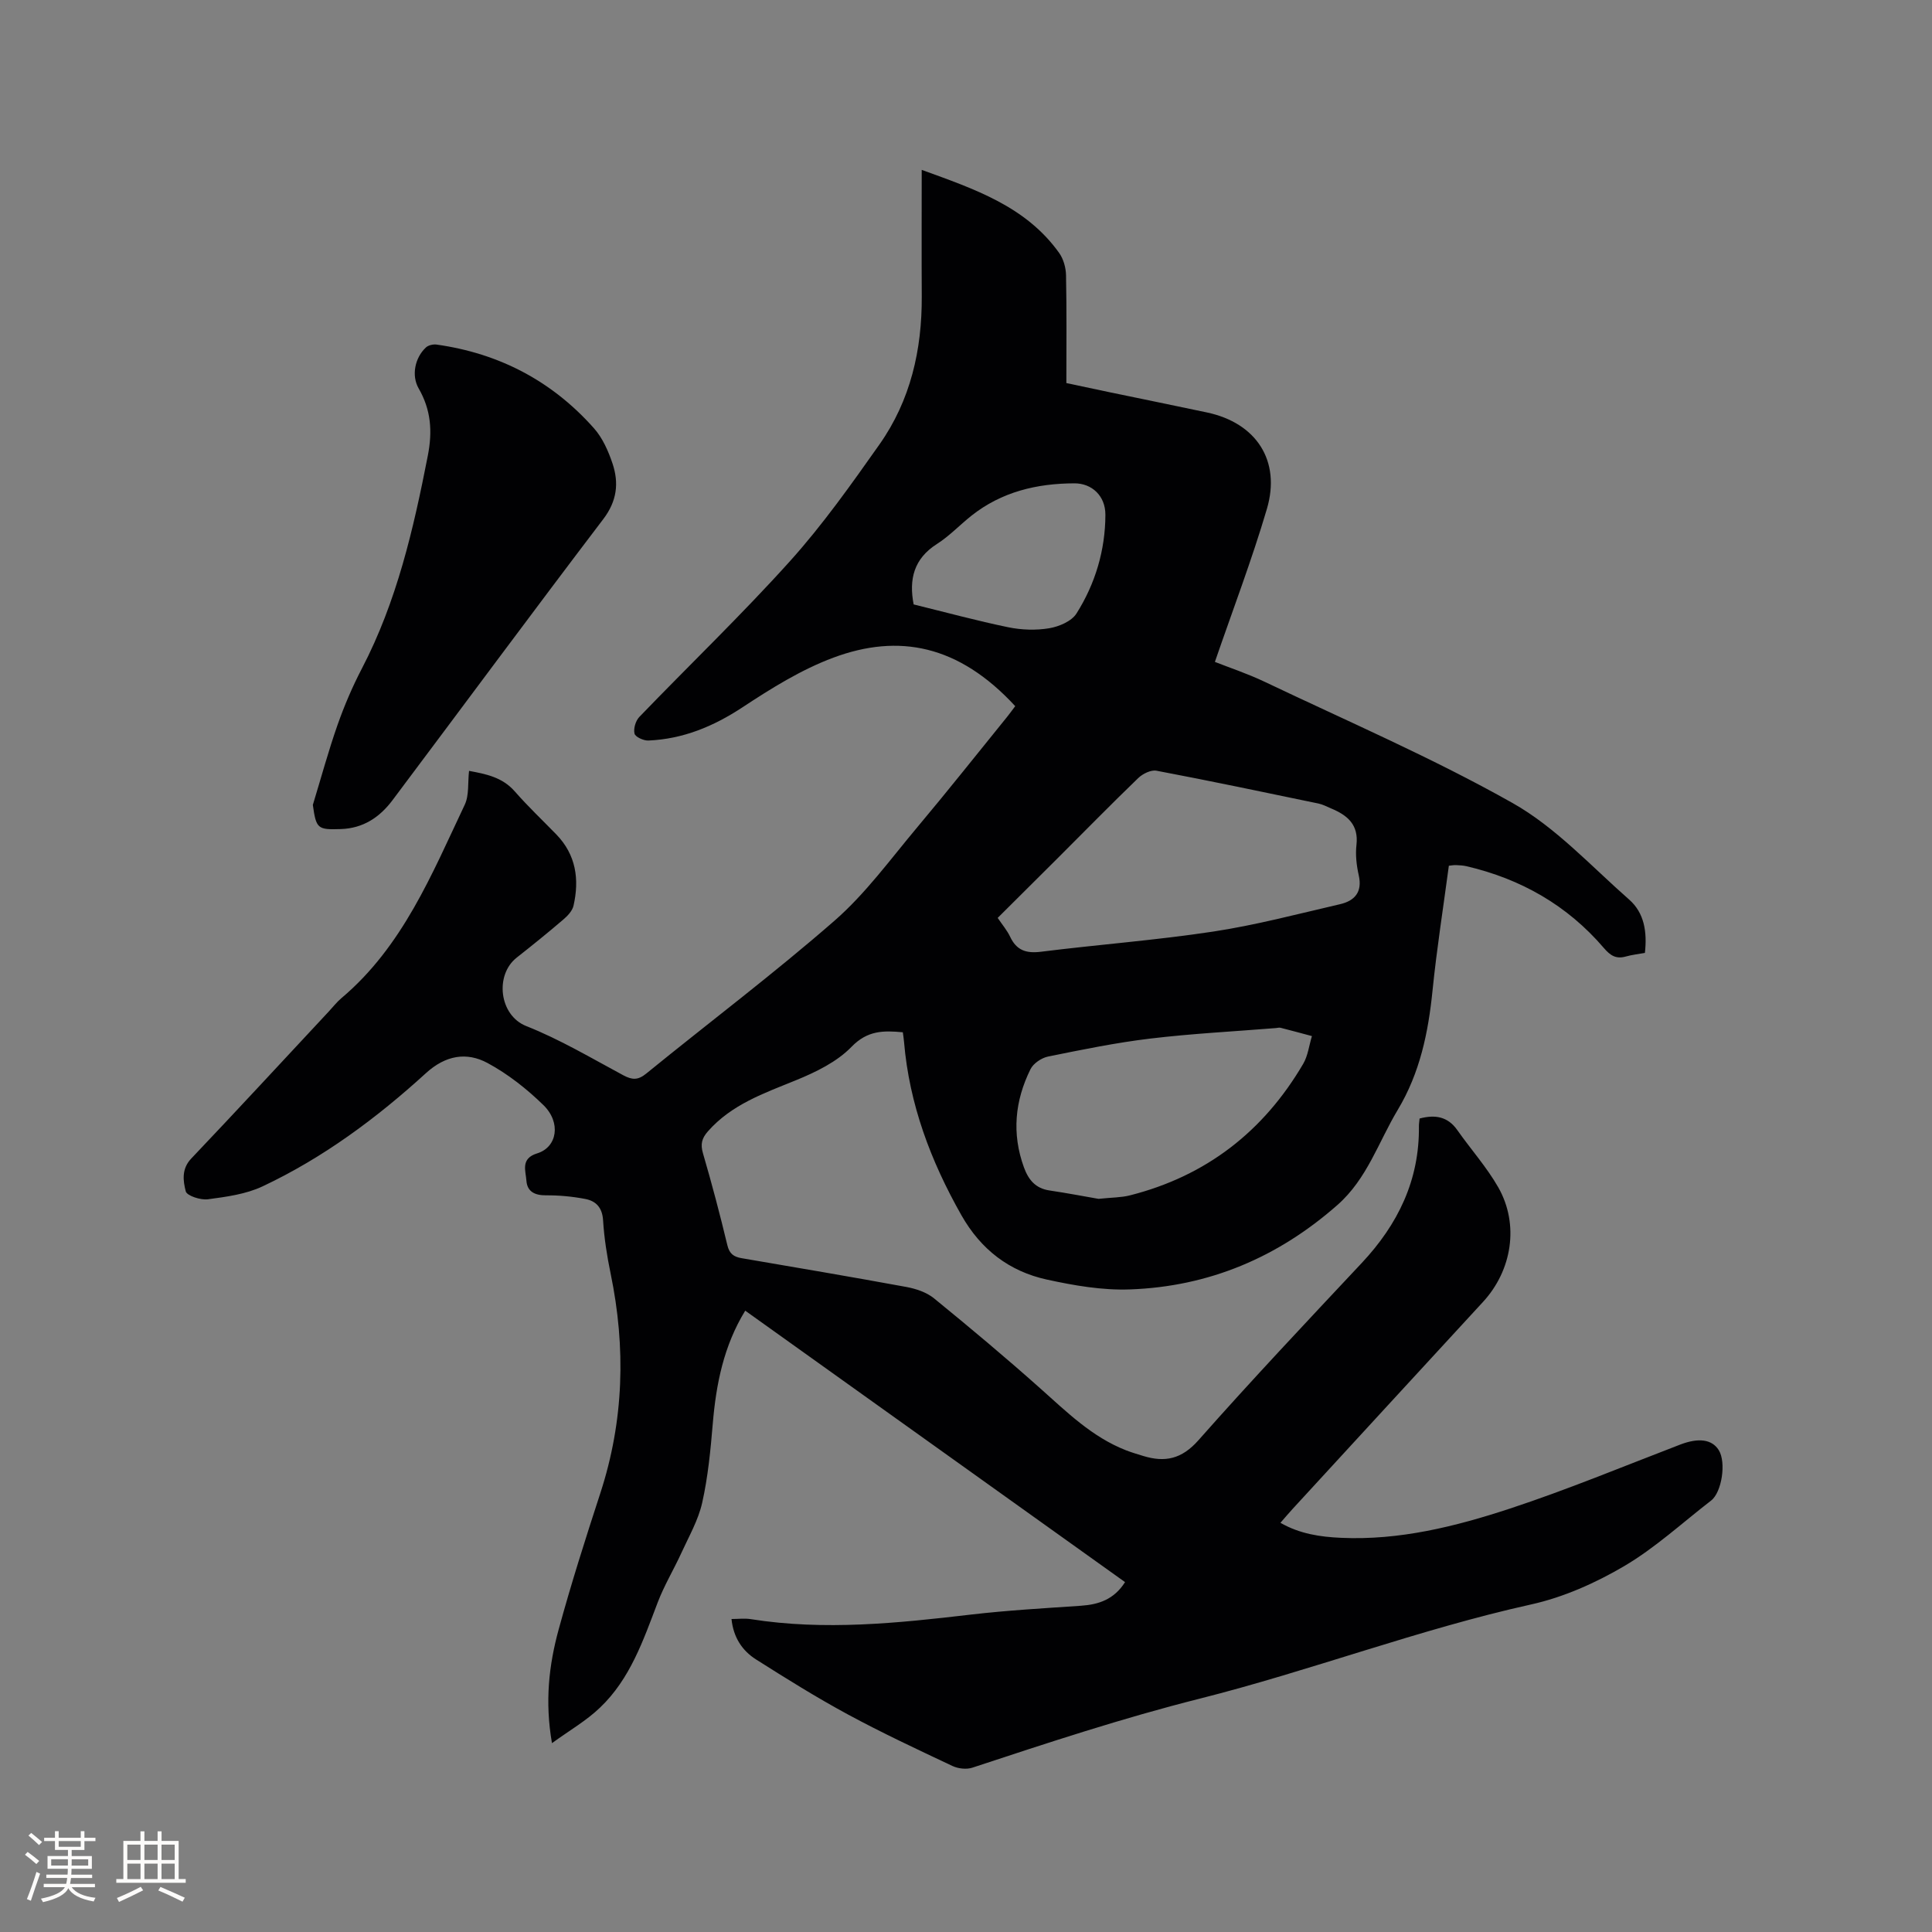 <svg enable-background="new 0 0 400 400" viewBox="0 0 400 400" xmlns="http://www.w3.org/2000/svg"><rect x="0" y="0" width="400" height="400" fill="#808080" stroke="none"/><path d="m114.28 360.9c-1.5-8.61-.63-16.17 1.38-23.52 2.59-9.49 5.58-18.88 8.63-28.23 4.89-14.99 5.31-30.13 2.13-45.49-.75-3.62-1.33-7.32-1.56-11.01-.16-2.63-1.46-3.99-3.69-4.42-2.67-.51-5.43-.77-8.14-.75-2.3.01-3.87-.76-4.04-3.01-.15-2.09-1.26-4.61 2.23-5.68 4.15-1.27 4.99-6.37 1.3-9.98-3.44-3.36-7.36-6.45-11.57-8.72-4.36-2.35-8.71-1.6-12.76 2.09-10.21 9.31-21.28 17.54-33.84 23.45-3.44 1.62-7.48 2.16-11.32 2.67-1.5.2-4.33-.73-4.57-1.64-.55-2.15-.92-4.63 1.13-6.79 9.57-10.07 18.99-20.28 28.46-30.43.87-.93 1.66-1.96 2.62-2.77 12.69-10.69 18.72-25.65 25.55-40.06.93-1.97.61-4.53.89-7.01 3.47.65 6.87 1.29 9.46 4.24 2.72 3.11 5.73 5.96 8.61 8.92 4.09 4.22 4.8 9.31 3.56 14.76-.25 1.09-1.26 2.14-2.17 2.91-3.14 2.69-6.35 5.28-9.6 7.84-4.56 3.59-3.64 11.94 1.99 14.17 6.96 2.75 13.48 6.64 20.1 10.19 1.82.97 3.03 1.04 4.74-.36 12.99-10.58 26.4-20.67 39-31.67 6.4-5.59 11.53-12.67 17.04-19.24 6.34-7.55 12.46-15.28 18.67-22.94.59-.73 1.13-1.49 1.68-2.22-11.72-12.71-24.14-15.07-37.65-10.04-6.64 2.47-12.87 6.36-18.83 10.29-6.02 3.96-12.31 6.56-19.47 6.87-.99.04-2.7-.74-2.87-1.43-.25-1.04.23-2.66 1-3.46 10.37-10.77 21.18-21.13 31.17-32.23 6.78-7.53 12.68-15.88 18.54-24.18 6.43-9.12 8.82-19.58 8.76-30.66-.05-8.56-.01-17.12-.01-26.19 10.95 3.98 21.53 7.53 28.43 17.16.91 1.26 1.42 3.08 1.45 4.65.15 7.31.07 14.62.07 22.33 3 .64 5.95 1.27 8.91 1.89 6.74 1.4 13.48 2.77 20.22 4.2 10.18 2.17 15.34 9.97 12.38 19.99-3.1 10.52-7.03 20.8-10.76 31.65 2.96 1.17 6.74 2.42 10.31 4.12 17.19 8.19 34.74 15.75 51.29 25.08 8.97 5.05 16.29 13.09 24.16 20 3.16 2.77 3.75 6.72 3.27 11.05-1.34.24-2.69.39-3.97.75-2.01.56-3.19-.2-4.54-1.78-7.55-8.82-17.16-14.29-28.43-16.92-.72-.17-1.47-.19-2.21-.23-.4-.02-.81.07-1.44.13-1.15 8.65-2.51 17.22-3.38 25.84-.88 8.73-2.61 17.06-7.21 24.72-4 6.67-6.33 14.27-12.49 19.69-12.34 10.86-26.62 16.89-42.95 17.47-5.71.21-11.58-.81-17.21-2.04-7.77-1.7-13.65-6.21-17.68-13.32-6.35-11.21-10.79-22.97-11.88-35.89-.05-.62-.15-1.24-.25-1.99-4-.37-7.3-.41-10.62 3.01-3.03 3.13-7.41 5.25-11.55 6.94-6.6 2.69-13.28 4.99-18.19 10.57-1.26 1.43-1.57 2.64-1.02 4.53 1.84 6.3 3.52 12.65 5.05 19.03.43 1.8 1.33 2.41 2.94 2.69 11.38 1.95 22.76 3.87 34.11 5.96 2 .37 4.19 1.1 5.73 2.35 7.47 6.09 14.86 12.28 22.05 18.69 5.47 4.87 10.68 10.02 17.66 12.76 1.18.46 2.4.82 3.61 1.19 4.51 1.38 7.97.66 11.43-3.25 11.02-12.47 22.45-24.58 33.84-36.73 7.48-7.99 11.94-17.14 11.81-28.27-.01-.52.09-1.03.14-1.61 3.19-.85 5.83-.44 7.83 2.42 2.79 3.97 6.08 7.65 8.47 11.84 4.37 7.7 2.84 17.2-3.19 23.73-13.15 14.27-26.28 28.56-39.41 42.85-.78.85-1.53 1.74-2.51 2.86 4.02 2.31 8.28 2.92 12.56 3.11 12.05.55 23.62-2.33 34.88-6.03 11.94-3.93 23.58-8.77 35.34-13.28 3.76-1.44 6.57-1.11 7.98 1.17 1.56 2.52.63 8.71-1.6 10.43-5.96 4.6-11.57 9.79-18.01 13.58-5.94 3.49-12.55 6.44-19.24 7.92-23.3 5.17-45.62 13.71-68.67 19.52-15.96 4.02-31.47 9.15-47.03 14.28-1.22.4-2.95.2-4.13-.36-7.28-3.43-14.58-6.85-21.65-10.67-6.49-3.51-12.77-7.43-19-11.38-2.85-1.81-4.69-4.54-5.08-8.37 1.4 0 2.73-.18 4.01.03 15.25 2.41 30.4.83 45.57-.95 7.57-.88 15.19-1.31 22.79-1.83 3.68-.25 6.84-1.31 9.11-4.89-26.18-18.71-52.35-37.41-78.64-56.2-4.47 7.31-6.03 15.21-6.72 23.42-.46 5.48-.99 11-2.19 16.35-.81 3.61-2.76 6.99-4.32 10.41-1.57 3.43-3.54 6.69-4.88 10.2-2.99 7.84-5.7 15.85-11.95 21.8-2.8 2.7-6.3 4.71-9.95 7.36zm92.28-170.86c.97 1.44 1.95 2.58 2.57 3.89 1.32 2.82 3.31 3.5 6.37 3.12 11.87-1.49 23.81-2.38 35.63-4.17 8.85-1.34 17.55-3.65 26.29-5.67 3.01-.69 4.68-2.48 3.9-5.96-.46-2.05-.72-4.25-.48-6.31.48-4.2-1.87-6.15-5.22-7.55-.88-.37-1.74-.84-2.66-1.03-11.16-2.32-22.31-4.67-33.51-6.79-1.14-.22-2.86.62-3.78 1.51-5.64 5.44-11.13 11.04-16.67 16.58-4.11 4.09-8.23 8.19-12.44 12.38zm20.88 58.17c2.72-.29 4.67-.26 6.49-.72 15.79-4 27.68-13.24 35.88-27.23.99-1.69 1.22-3.82 1.81-5.75-2.17-.58-4.33-1.17-6.5-1.72-.29-.07-.63.03-.95.06-8.66.7-17.35 1.14-25.97 2.17-7.12.85-14.18 2.3-21.22 3.73-1.36.28-3.04 1.42-3.63 2.62-3.23 6.53-3.9 13.32-1.36 20.31.94 2.58 2.39 4.36 5.28 4.79 3.65.54 7.28 1.24 10.17 1.74zm-38.28-123.07c6.69 1.64 13.11 3.39 19.61 4.73 2.74.56 5.73.66 8.47.2 2.03-.34 4.63-1.45 5.64-3.06 3.89-6.17 5.96-13.1 5.98-20.43.01-3.94-2.82-6.52-6.41-6.51-7.8.02-15.1 1.76-21.35 6.72-2.4 1.91-4.55 4.2-7.11 5.83-4.81 3.06-5.83 7.33-4.83 12.52z" fill="#010103"/><path d="m64.77 166.65c1.69-5.53 3.2-11.12 5.12-16.58 1.4-3.98 3.08-7.91 5.03-11.65 7.23-13.87 10.68-28.85 13.65-44.05 1-5.11.66-9.52-1.9-13.97-1.52-2.65-.78-6.33 1.51-8.46.5-.47 1.5-.7 2.21-.6 12.97 1.82 23.93 7.56 32.61 17.36 1.76 1.99 2.94 4.67 3.8 7.22 1.37 4.06.96 7.8-1.9 11.56-14.68 19.3-29.09 38.81-43.65 58.21-2.65 3.53-6.08 5.82-10.71 5.96-4.79.16-5.08-.07-5.77-5z" fill="#010103"/><g fill="#fcfbfa"><path d="m5.17 384 .55-.58c.85.61 1.65 1.24 2.4 1.87l-.59.64c-.83-.73-1.62-1.38-2.36-1.93m1.22 9.53-.82-.34c.71-1.76 1.37-3.64 1.98-5.63.24.13.5.25.76.36-.6 1.67-1.24 3.54-1.92 5.61m-.5-13.5.57-.54c.56.44 1.31 1.06 2.26 1.87l-.64.64c-.68-.66-1.41-1.32-2.19-1.97m3.25.46h2.24v-1.36h.77v1.36h4.57v-1.36h.76v1.36h2.28v.69h-2.28v1.84h-2.64v1.26h4.18v2.64h-4.21c0 .45-.02.86-.05 1.21h4.32v.69h-4.38c-.04.34-.1.75-.19 1.22h5.15v.69h-4.82c.87 1.19 2.51 1.92 4.93 2.19-.17.31-.3.57-.37.76-2.77-.49-4.52-1.41-5.26-2.76-.56 1.26-2.3 2.23-5.24 2.9-.12-.24-.26-.48-.43-.72 2.73-.55 4.38-1.34 4.96-2.38h-4.38v-.69h4.65c.1-.38.17-.79.21-1.22h-4.32v-.69h4.4c.03-.34.05-.75.05-1.21h-4.2v-2.64h4.23v-1.26h-2.69v-1.84h-2.24zm1.46 4.46v1.29h3.45c.01-.4.02-.57.01-.53v-.32-.45h-3.46zm1.55-2.59h4.57v-1.19h-4.57zm6.11 2.59h-3.42v.77c-.01.19-.01.37-.02.53h3.44z"/><path d="m32.63 379.16h.82v1.98h3.54v7.89h1.46v.78h-14.37v-.78h1.46v-7.89h3.54v-1.98h.82v1.98h2.73zm-3.49 11.48.5.73c-1.61.82-3.28 1.63-5 2.41-.13-.27-.28-.55-.44-.82 1.75-.72 3.4-1.49 4.94-2.32m-2.78-5.55h2.73v-3.18h-2.73zm0 3.95h2.73v-3.2h-2.73zm3.54-3.95h2.73v-3.18h-2.73zm0 3.95h2.73v-3.2h-2.73zm7.89 4.68c-1.84-.92-3.51-1.7-5.02-2.32l.45-.73c1.89.8 3.57 1.55 5.04 2.23zm-1.62-11.81h-2.73v3.18h2.73zm-2.73 7.13h2.73v-3.2h-2.73z"/></g></svg>